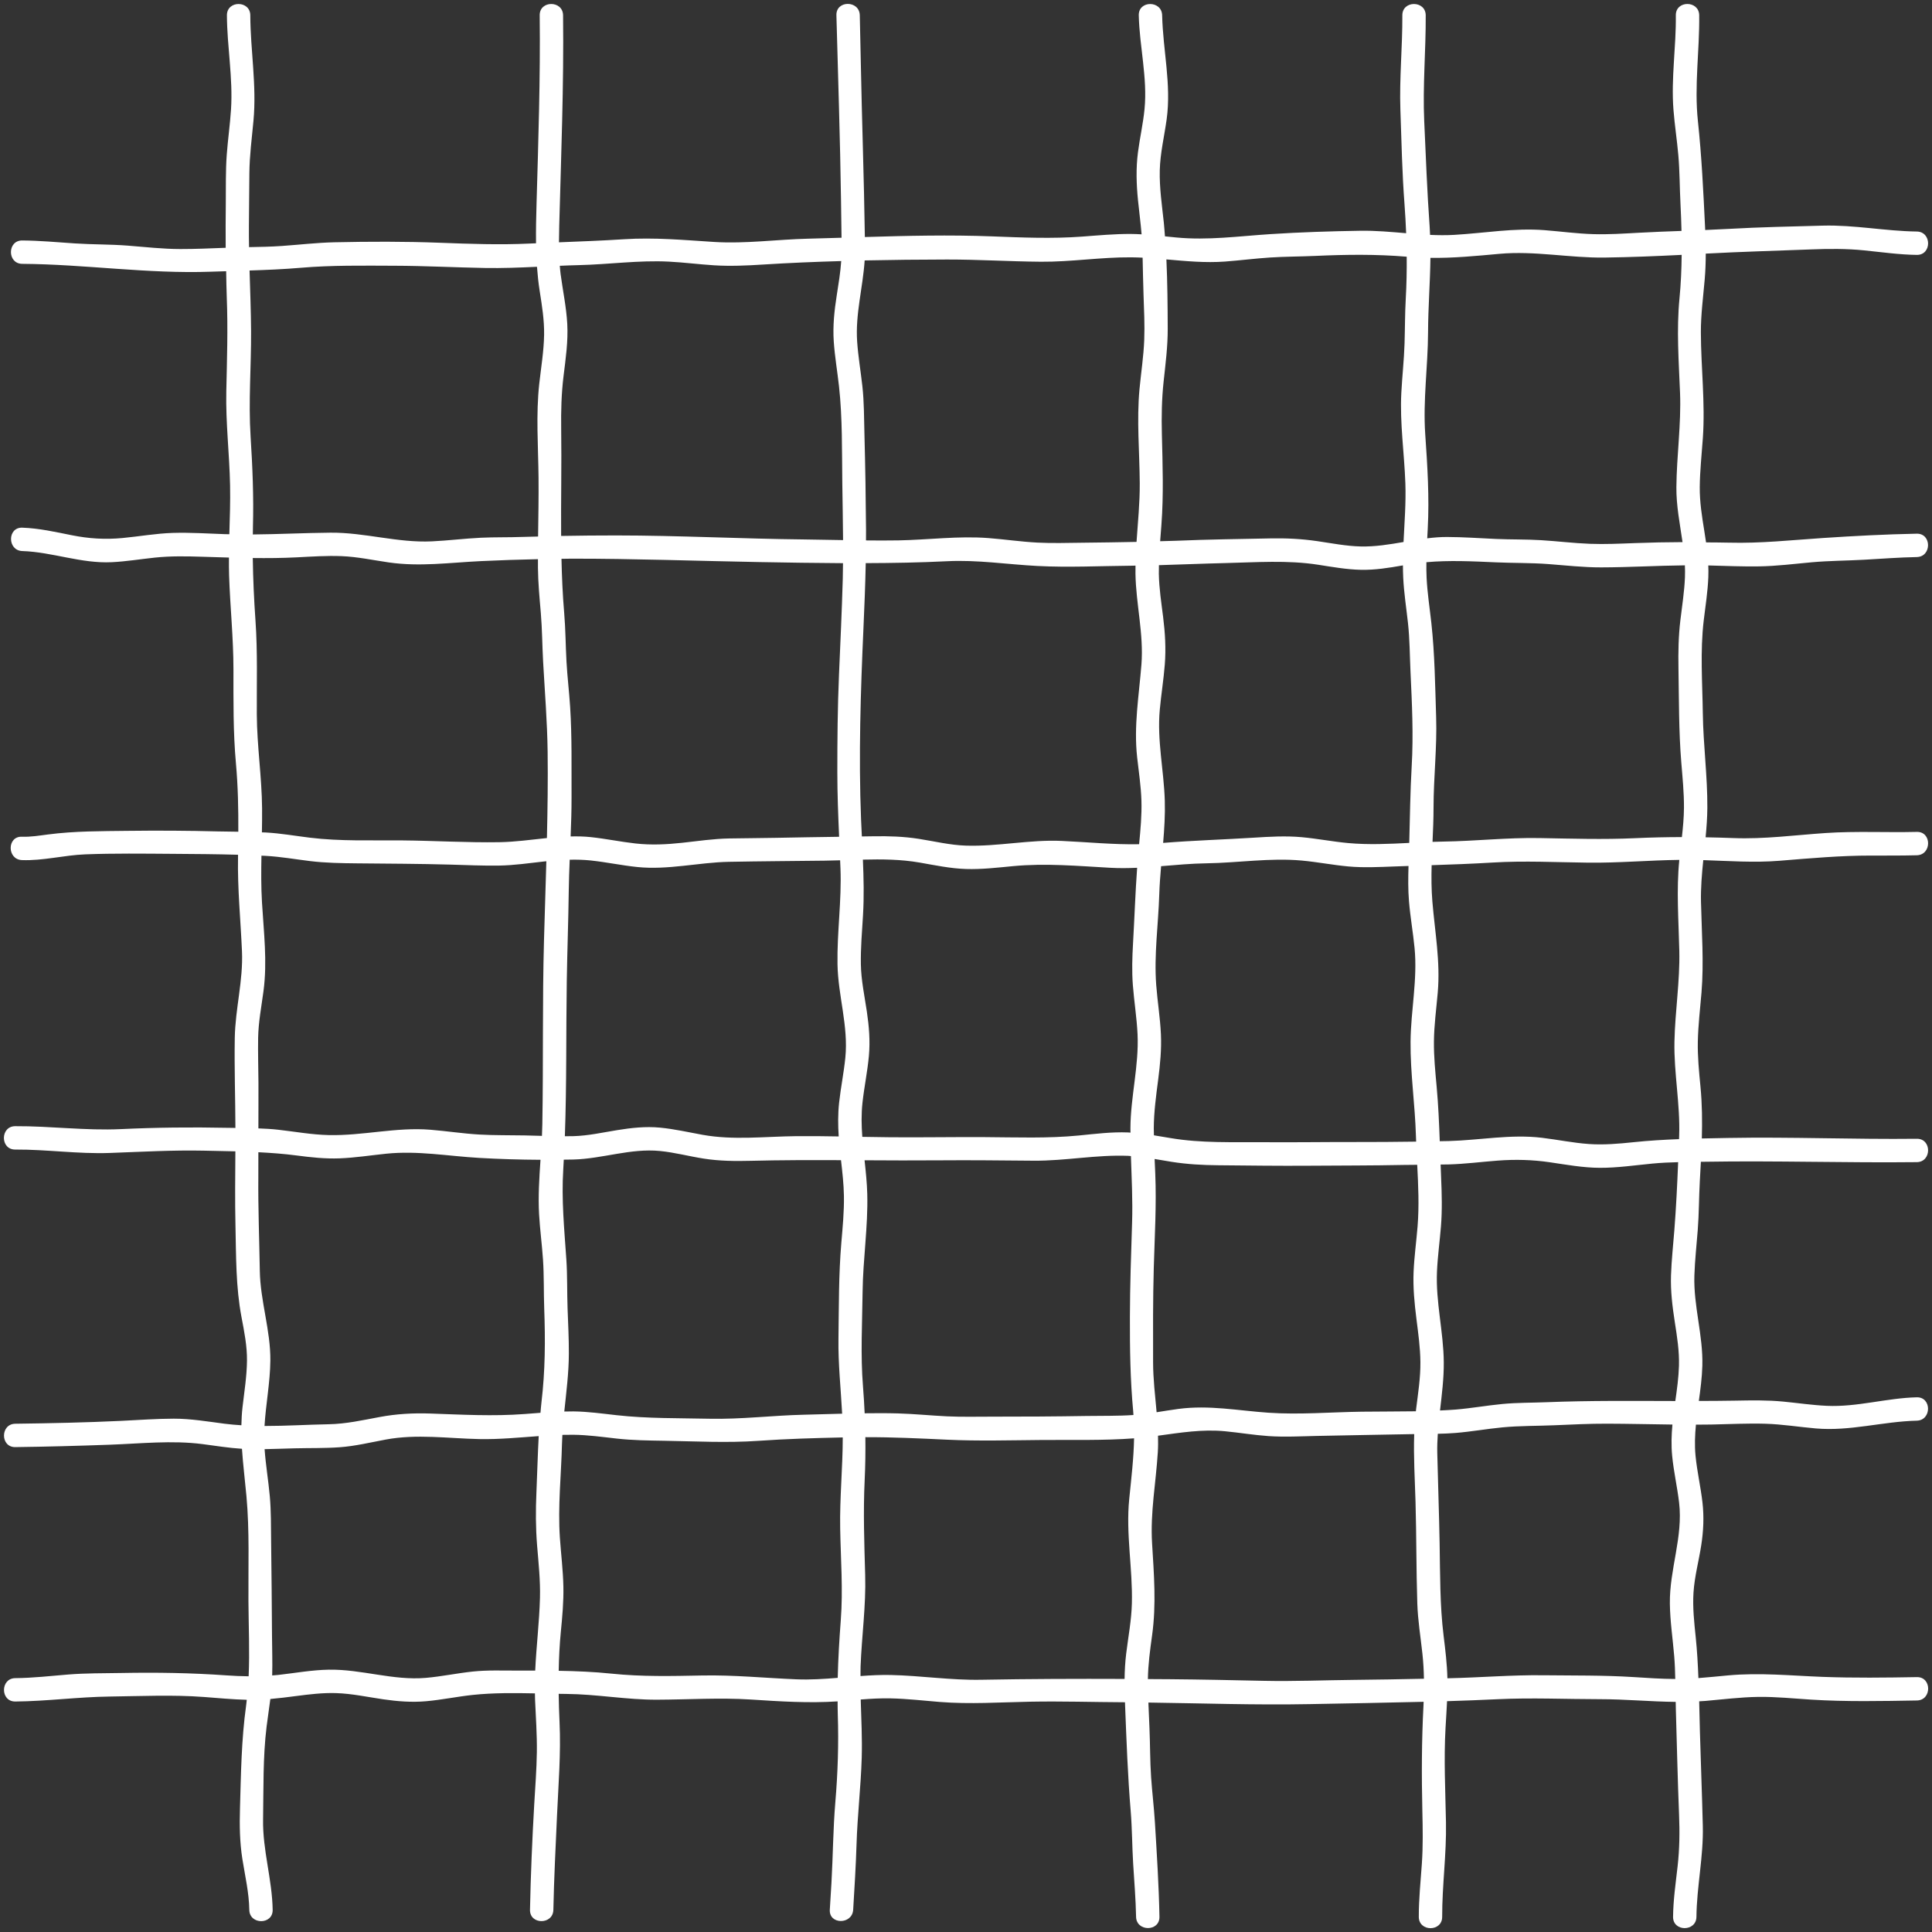 <?xml version="1.0" encoding="UTF-8" standalone="no"?><svg xmlns="http://www.w3.org/2000/svg" xmlns:xlink="http://www.w3.org/1999/xlink" fill="#ffffff" height="248" preserveAspectRatio="xMidYMid meet" version="1" viewBox="-0.5 -0.5 248.0 248.0" width="248" zoomAndPan="magnify"><rect x="-0.5" y="-0.5" width="248.0" height="248.0" fill="#333333" stroke="none"/><g id="change1_1"><path d="M245.558,214.782c-4.024,0.07-8.102,0.12-12.124-0.032c-4.082-0.154-8.034-0.564-12.123-0.187 c-1.265,0.116-2.529,0.25-3.796,0.345c-0.067-1.743-0.162-3.484-0.342-5.223 c-0.197-1.908-0.412-3.837-0.288-5.757c0.133-2.05,0.681-4.048,0.994-6.073c0.284-1.837,0.37-3.631,0.159-5.48 c-0.23-2.014-0.695-3.996-0.892-6.013c-0.131-1.341-0.074-2.667,0.052-3.99c0.723-0.003,1.445-0.001,2.169-0.017 c2.245-0.047,4.504-0.163,6.749-0.097c2.168,0.064,4.313,0.416,6.471,0.603c4.418,0.382,8.575-0.892,12.956-0.996 c1.927-0.046,1.934-3.046,0-3c-3.888,0.092-7.656,1.274-11.56,1.093c-1.863-0.086-3.709-0.363-5.563-0.542 c-2.05-0.198-4.087-0.162-6.143-0.123c-1.569,0.03-3.138,0.035-4.706,0.04c0.206-1.5,0.407-3.001,0.45-4.516 c0.11-3.909-1.153-7.694-1.021-11.61c0.065-1.943,0.281-3.877,0.431-5.814c0.163-2.095,0.15-4.194,0.267-6.291 c0.046-0.828,0.092-1.649,0.135-2.468c0.192-0.003,0.383-0.004,0.575-0.007c9.05-0.152,18.093,0.154,27.143,0.051 c1.929-0.022,1.934-3.022,0-3c-8.079,0.093-16.159-0.254-24.237-0.105c-1.123,0.021-2.242,0.041-3.358,0.066 c0.061-2.203,0.042-4.402-0.174-6.64c-0.187-1.931-0.38-3.861-0.34-5.805c0.043-2.105,0.298-4.198,0.471-6.295 c0.319-3.878,0.023-7.736-0.065-11.617c-0.041-1.806,0.112-3.592,0.294-5.373c3.254,0.104,6.5,0.348,9.758,0.085 c3.953-0.32,7.815-0.672,11.788-0.669c1.955,0.002,3.909,0.01,5.864-0.039c1.927-0.048,1.934-3.048,0-3 c-3.893,0.097-7.806-0.117-11.693,0.144c-3.985,0.268-7.866,0.804-11.874,0.648 c-1.187-0.046-2.367-0.077-3.545-0.099c0.12-1.26,0.215-2.523,0.223-3.795c0.024-4.034-0.524-8.064-0.58-12.104 c-0.055-3.977-0.355-7.967,0.115-11.929c0.219-1.847,0.517-3.689,0.591-5.55c0.02-0.508,0.017-1.013-0.004-1.517 c2.169,0.057,4.34,0.153,6.51,0.12c2.262-0.035,4.504-0.321,6.754-0.525c2.247-0.204,4.5-0.201,6.751-0.329 c2.248-0.128,4.492-0.3,6.744-0.343c1.928-0.037,1.934-3.037,0-3c-4.003,0.076-8.055,0.29-12.05,0.555 c-4.048,0.269-7.986,0.704-12.054,0.596c-0.984-0.026-1.962-0.022-2.943-0.033 c-0.069-0.489-0.145-0.977-0.224-1.465c-0.302-1.876-0.601-3.73-0.584-5.636c0.019-2.103,0.252-4.197,0.398-6.293 c0.317-4.537-0.242-9.034-0.255-13.568c-0.006-2.271,0.296-4.52,0.491-6.779c0.096-1.112,0.134-2.22,0.136-3.327 c0.017-0.001,0.034-0.002,0.052-0.003c4.504-0.245,9.007-0.362,13.514-0.539c2.263-0.089,4.502-0.103,6.758,0.124 c2.256,0.227,4.497,0.551,6.768,0.582c1.931,0.026,1.932-2.974,0-3c-4.048-0.055-8.012-0.865-12.075-0.756 c-4.018,0.108-8.058,0.189-12.07,0.417c-1.007,0.057-2.014,0.103-3.021,0.144c-0.006-0.142-0.01-0.284-0.017-0.426 c-0.219-4.541-0.435-9.036-0.916-13.556c-0.484-4.557,0.221-9.029,0.166-13.584c-0.023-1.929-3.023-1.934-3,0 c0.049,4.051-0.623,8.076-0.304,12.129c0.153,1.942,0.451,3.868,0.623,5.808c0.185,2.093,0.171,4.201,0.279,6.299 c0.059,1.159,0.101,2.305,0.129,3.447c-1.84,0.067-3.68,0.134-5.52,0.237c-1.925,0.107-3.857,0.232-5.786,0.176 c-2.101-0.06-4.186-0.348-6.28-0.511c-3.914-0.303-7.684,0.379-11.575,0.604 c-1.04,0.06-2.077,0.049-3.113,0.002c-0.016-0.348-0.028-0.695-0.053-1.043c-0.327-4.518-0.491-9.031-0.697-13.556 c-0.207-4.544,0.215-9.047,0.192-13.587c-0.01-1.93-3.01-1.934-3,0c0.021,4.048-0.392,8.078-0.252,12.129 c0.14,4.03,0.223,8.092,0.528,12.111c0.095,1.254,0.161,2.494,0.211,3.732 c-1.958-0.166-3.916-0.346-5.884-0.315c-3.845,0.06-7.737,0.185-11.575,0.434 c-4.06,0.263-7.978,0.818-12.054,0.428c-0.483-0.046-0.965-0.096-1.448-0.146 c-0.046-0.571-0.08-1.146-0.139-1.713c-0.237-2.247-0.582-4.505-0.525-6.771c0.055-2.204,0.583-4.36,0.883-6.536 c0.618-4.495-0.476-8.865-0.579-13.353c-0.044-1.927-3.045-1.934-3,0c0.092,4.01,1.128,8.008,0.741,12.025 c-0.18,1.866-0.604,3.7-0.845,5.559c-0.267,2.069-0.202,4.097,0.006,6.168c0.146,1.455,0.341,2.906,0.461,4.363 c-0.45-0.025-0.901-0.044-1.352-0.047c-2.09-0.016-4.179,0.182-6.262,0.337c-3.885,0.289-7.692,0.123-11.577-0.027 c-5.436-0.21-10.888-0.08-16.333,0.084c-0.108-7.541-0.383-15.073-0.524-22.613 c-0.037-1.955-0.075-3.91-0.127-5.864c-0.051-1.927-3.052-1.934-3,0c0.212,7.936,0.478,15.878,0.592,23.816 c0.023,1.584,0.045,3.168,0.065,4.752c-1.437,0.044-2.874,0.087-4.31,0.122c-4.018,0.098-8.027,0.671-12.049,0.418 c-3.907-0.246-7.661-0.601-11.582-0.346c-2.777,0.18-5.553,0.283-8.331,0.393c0.004-0.707,0.016-1.415,0.035-2.124 c0.242-8.998,0.597-18.016,0.493-27.019c-0.022-1.929-3.022-1.934-3,0c0.093,8.035-0.173,16.093-0.404,24.123 c-0.05,1.738-0.09,3.443-0.067,5.144c-0.261,0.012-0.521,0.021-0.782,0.034c-3.881,0.184-7.706,0.046-11.584-0.102 c-4.485-0.171-9.032-0.16-13.519-0.06c-2.255,0.05-4.496,0.316-6.744,0.473c-1.402,0.098-2.806,0.122-4.21,0.149 c-0.014-0.904-0.026-1.809-0.017-2.715c0.023-2.255,0.038-4.51,0.059-6.765c0.021-2.264,0.317-4.5,0.527-6.751 c0.424-4.55-0.385-8.987-0.408-13.528c-0.01-1.93-3.01-1.934-3,0c0.021,4.037,0.787,8.034,0.526,12.077 c-0.125,1.937-0.401,3.859-0.546,5.794c-0.156,2.087-0.1,4.185-0.124,6.277 c-0.022,1.902-0.027,3.799-0.014,5.696c-1.946,0.074-3.892,0.163-5.839,0.16c-2.257-0.004-4.496-0.264-6.743-0.439 c-2.251-0.175-4.507-0.134-6.759-0.282c-2.259-0.149-4.511-0.363-6.777-0.379c-1.931-0.013-1.933,2.987,0,3 c8.064,0.056,16.09,1.295,24.158,1.011c0.674-0.024,1.347-0.043,2.021-0.063 c0.023,1.12,0.033,2.239,0.078,3.361c0.16,4.033,0.025,8.034-0.06,12.066 c-0.085,4.038,0.403,8.029,0.484,12.059c0.042,2.091-0.033,4.182-0.093,6.273 c-0.18-0.005-0.358-0-0.538-0.007c-2.23-0.077-4.477-0.229-6.708-0.162 c-2.167,0.065-4.306,0.453-6.461,0.657c-2.222,0.21-4.318,0.082-6.505-0.355c-2.111-0.421-4.205-0.9-6.365-0.973 c-1.931-0.066-1.929,2.935,0,3C6.251,70.366,9.924,71.859,13.852,71.666c1.855-0.091,3.689-0.396,5.534-0.59 c2.045-0.215,4.072-0.173,6.123-0.108c1.129,0.036,2.255,0.071,3.38,0.103c-0.004,0.771-0.007,1.542,0.019,2.312 c0.134,4.029,0.558,8.017,0.559,12.055c0.001,4.031-0.044,8.037,0.319,12.056c0.265,2.938,0.321,5.845,0.305,8.77 c-0.872-0.011-1.745-0.018-2.615-0.04c-3.859-0.099-7.709-0.121-11.569-0.073 c-3.448,0.043-6.82,0.02-10.248,0.465c-1.104,0.143-2.224,0.333-3.341,0.289c-1.931-0.075-1.927,2.925,0,3 c2.689,0.104,5.416-0.632,8.109-0.736c3.714-0.143,7.479-0.092,11.197-0.067c2.8,0.019,5.622,0.036,8.433,0.118 c-0.002,0.111-0.002,0.22-0.004,0.33c-0.072,4.044,0.33,8.022,0.508,12.054 c0.166,3.771-0.861,7.383-0.924,11.131c-0.065,3.847,0.07,7.702,0.081,11.55 c-0.373-0.004-0.746-0.008-1.119-0.015c-4.539-0.093-9.027-0.047-13.562,0.167 c-4.56,0.216-9.038-0.399-13.586-0.375c-1.93,0.01-1.934,3.01,0,3c4.055-0.021,8.067,0.582,12.129,0.437 c4.047-0.145,8.061-0.38,12.114-0.295c1.345,0.028,2.683,0.054,4.019,0.088c-0.02,3.177-0.06,6.352,0.012,9.531 c0.089,3.95,0.037,7.856,0.776,11.75c0.352,1.856,0.723,3.694,0.703,5.593c-0.021,2.006-0.348,3.993-0.575,5.982 c-0.089,0.777-0.127,1.543-0.143,2.304c-0.73-0.046-1.459-0.105-2.184-0.2c-2.162-0.28-4.311-0.649-6.498-0.646 c-2.255,0.003-4.51,0.175-6.761,0.282c-4.517,0.213-9.06,0.311-13.581,0.369c-1.929,0.025-1.934,3.025,0,3 c4.038-0.051,8.087-0.162,12.123-0.307c3.985-0.143,7.965-0.588,11.94-0.076c1.675,0.216,3.348,0.495,5.036,0.598 c0.132,2.012,0.385,4.016,0.574,6.08c0.408,4.46,0.225,9.036,0.256,13.513c0.021,3.189,0.168,6.413,0.026,9.61 c-0.933-0.01-1.867-0.046-2.807-0.114c-4.546-0.325-9.006-0.393-13.563-0.309 c-2.264,0.042-4.524,0.012-6.783,0.195c-2.268,0.184-4.524,0.446-6.802,0.466c-1.929,0.016-1.934,3.016,0,3 c4.05-0.035,8.071-0.588,12.126-0.638c4.043-0.05,8.079-0.246,12.117,0.058 c1.822,0.137,3.644,0.314,5.472,0.36c-0.029,0.247-0.051,0.495-0.085,0.741 c-0.607,4.384-0.659,8.754-0.787,13.174c-0.064,2.203-0.037,4.339,0.307,6.52 c0.344,2.179,0.854,4.314,0.889,6.53c0.031,1.929,3.031,1.934,3,0c-0.063-3.917-1.297-7.659-1.231-11.595 c0.065-3.937-0.029-8.015,0.451-11.922c0.146-1.185,0.333-2.366,0.483-3.551c1.117-0.098,2.231-0.24,3.348-0.385 c1.682-0.219,3.373-0.423,5.073-0.372c2.049,0.062,4.056,0.505,6.078,0.798c1.827,0.265,3.632,0.408,5.477,0.247 c2.018-0.176,4.003-0.6,6.016-0.812c2.613-0.275,5.301-0.252,7.97-0.198c0.005,0.259,0.004,0.517,0.015,0.777 c0.098,2.252,0.262,4.502,0.232,6.757c-0.03,2.255-0.211,4.505-0.339,6.755c-0.256,4.485-0.45,9.005-0.541,13.497 c-0.039,1.931,2.961,1.931,3,0c0.081-4.014,0.288-8.04,0.466-12.052c0.179-4.032,0.516-8.018,0.326-12.058 c-0.057-1.217-0.091-2.419-0.11-3.617c0.324,0.005,0.648,0.011,0.97,0.013c3.89,0.028,7.727,0.753,11.62,0.741 c4.037-0.013,8.076-0.282,12.111-0.021c3.748,0.242,7.372,0.482,11.104,0.236c0.006,0.55,0.003,1.098,0.022,1.652 c0.126,3.797,0.004,7.525-0.316,11.31c-0.29,3.434-0.3,6.883-0.496,10.323 c-0.066,1.154-0.144,2.308-0.212,3.462c-0.115,1.929,2.886,1.922,3,0c0.168-2.813,0.346-5.623,0.433-8.44 c0.114-3.7,0.555-7.376,0.664-11.074c0.074-2.491-0.058-4.981-0.129-7.472c1.277-0.101,2.555-0.174,3.838-0.147 c2.105,0.043,4.198,0.291,6.295,0.459c3.875,0.31,7.738,0.043,11.617-0.032 c4.032-0.077,8.069,0.054,12.102,0.072c0.024,0,0.047,0.001,0.071,0.001c0.005,0.135,0.007,0.27,0.013,0.406 c0.18,4.533,0.341,9.039,0.719,13.559c0.189,2.257,0.179,4.519,0.318,6.779c0.14,2.264,0.33,4.523,0.373,6.792 c0.036,1.928,3.036,1.934,3,0c-0.075-4.027-0.338-8.094-0.582-12.114c-0.118-1.941-0.357-3.872-0.489-5.812 c-0.143-2.096-0.12-4.2-0.21-6.299c-0.047-1.091-0.097-2.182-0.139-3.274c6.882,0.091,13.773,0.334,20.649,0.201 c4.896-0.095,9.789-0.172,14.682-0.298c-0.007,0.152-0.009,0.303-0.017,0.455 c-0.239,4.541-0.251,9.018-0.146,13.564c0.052,2.266,0.094,4.52-0.065,6.783 c-0.16,2.269-0.396,4.529-0.391,6.807c0.004,1.93,3.004,1.934,3,0c-0.009-4.055,0.566-8.069,0.488-12.131 c-0.077-4.039-0.284-8.079-0.057-12.116c0.065-1.147,0.142-2.294,0.197-3.442c2.174-0.068,4.348-0.148,6.521-0.253 c4.357-0.209,8.725-0.004,13.085-0.003c3.266,0,6.497,0.315,9.744,0.348c0.005,0.309,0.009,0.618,0.018,0.927 c0.133,4.525,0.23,9.043,0.414,13.566c0.09,2.218,0.062,4.397-0.187,6.604c-0.245,2.163-0.56,4.313-0.584,6.494 c-0.021,1.931,2.979,1.932,3,0c0.042-3.903,0.911-7.723,0.819-11.638c-0.095-4.039-0.261-8.08-0.372-12.119 c-0.036-1.304-0.064-2.608-0.094-3.91c0.267-0.017,0.533-0.025,0.8-0.049c2.261-0.196,4.517-0.485,6.789-0.516 c2.265-0.031,4.52,0.209,6.779,0.35c4.493,0.282,9.082,0.187,13.583,0.109 C247.486,217.748,247.492,214.748,245.558,214.782z M214.483,169.191c0.29,1.869,0.59,3.727,0.536,5.626 c-0.043,1.518-0.256,3.022-0.468,4.524c-5.499-0.011-10.994-0.068-16.495,0.152 c-1.899,0.076-3.806,0.049-5.699,0.229c-2.006,0.192-3.994,0.55-6.003,0.716c-0.666,0.055-1.337,0.083-2.007,0.117 c0.237-2.06,0.5-4.115,0.483-6.197c-0.032-3.897-1.043-7.708-0.873-11.618c0.084-1.947,0.355-3.878,0.511-5.819 c0.169-2.1,0.111-4.192,0.019-6.294c-0.024-0.547-0.042-1.095-0.063-1.642c0.348-0.005,0.695-0.004,1.043-0.014 c2.105-0.058,4.196-0.333,6.295-0.491c2.25-0.17,4.434-0.115,6.667,0.211c2.13,0.311,4.261,0.706,6.421,0.715 c2.268,0.009,4.52-0.329,6.773-0.545c1.097-0.105,2.195-0.153,3.292-0.18c-0.118,2.909-0.262,5.827-0.486,8.713 c-0.151,1.938-0.366,3.871-0.431,5.814C213.93,165.227,214.174,167.199,214.483,169.191z M72.684,90.231 c-0.124-1.931-0.358-3.854-0.466-5.787c-0.116-2.094-0.119-4.181-0.297-6.273 c-0.197-2.307-0.295-4.622-0.348-6.939c0.412-0.003,0.828-0.019,1.239-0.019 c8.052-0.011,16.08,0.292,24.128,0.436c3.595,0.065,7.184,0.123,10.771,0.141 c-0.007,0.675-0.012,1.351-0.03,2.024c-0.114,4.096-0.308,8.207-0.484,12.301 c-0.18,4.189-0.216,8.36-0.214,12.552c0.001,2.76,0.11,5.501,0.23,8.246c-2.711,0.039-5.422,0.079-8.133,0.135 c-1.998,0.042-3.996,0.042-5.993,0.08c-2.019,0.039-4.018,0.337-6.022,0.556c-2.002,0.219-3.985,0.312-5.991,0.088 c-1.926-0.215-3.827-0.615-5.756-0.818c-0.861-0.091-1.717-0.105-2.57-0.085c0.067-1.685,0.124-3.371,0.118-5.058 C72.85,97.963,72.931,94.07,72.684,90.231z M215.787,73.601c-0.074,1.861-0.372,3.703-0.591,5.55 c-0.242,2.043-0.277,4.062-0.241,6.118c0.071,4.03,0.033,8.086,0.363,12.104c0.159,1.933,0.354,3.869,0.343,5.81 c-0.008,1.262-0.125,2.517-0.266,3.769c-1.983,0.004-3.967,0.045-5.967,0.139 c-4.12,0.193-8.207,0.058-12.328-0.014c-4.121-0.072-8.213,0.392-12.329,0.451 c-0.461,0.006-0.923,0.02-1.385,0.036c0.065-1.461,0.129-2.922,0.129-4.377c0.001-3.881,0.459-7.741,0.334-11.624 c-0.129-4.009-0.176-8.111-0.615-12.097c-0.213-1.936-0.516-3.864-0.61-5.811 c-0.032-0.662-0.035-1.325-0.027-1.988c2.967-0.265,5.883-0.118,8.923,0.017c2.253,0.101,4.506,0.053,6.756,0.224 c2.251,0.171,4.493,0.428,6.753,0.423c3.587-0.007,7.165-0.225,10.75-0.262 C215.801,72.578,215.808,73.088,215.787,73.601z M179.623,73.654c0.094,1.947,0.397,3.876,0.61,5.811 c0.23,2.094,0.228,4.189,0.326,6.291c0.189,4.056,0.389,8.046,0.152,12.106c-0.191,3.277-0.222,6.558-0.314,9.838 c-2.614,0.134-5.237,0.256-7.82,0.021c-2.005-0.182-3.985-0.574-5.99-0.757c-2.055-0.187-4.118-0.063-6.172,0.066 c-3.874,0.243-7.741,0.357-11.609,0.669c0.152-1.81,0.267-3.619,0.212-5.425 c-0.12-3.932-1.006-7.718-0.643-11.673c0.178-1.939,0.492-3.864,0.644-5.805 c0.161-2.051,0.039-4.059-0.215-6.096c-0.231-1.847-0.519-3.693-0.55-5.558c-0.006-0.365,0.004-0.729,0.011-1.094 c2.839-0.08,5.68-0.203,8.517-0.269c3.997-0.092,7.957-0.401,11.926,0.215c1.81,0.281,3.63,0.608,5.465,0.65 c1.82,0.042,3.625-0.253,5.413-0.567C179.587,72.603,179.598,73.129,179.623,73.654z M180.365,115.21 c0.166,2.009,0.524,3.996,0.717,6.002c0.387,4.036-0.48,7.974-0.517,11.999c-0.037,4.03,0.574,8.064,0.69,12.095 c0.007,0.246,0.018,0.492,0.027,0.738c-2.643,0.037-5.286,0.056-7.926,0.051 c-3.876-0.007-7.75,0.053-11.626,0.024c-3.998-0.03-8.013,0.139-11.967-0.529 c-0.711-0.12-1.424-0.243-2.139-0.356c-0.004-0.297-0.02-0.594-0.019-0.892c0.009-2.114,0.298-4.195,0.568-6.288 c0.248-1.93,0.438-3.855,0.347-5.803c-0.099-2.11-0.44-4.198-0.602-6.302c-0.297-3.873,0.27-7.747,0.39-11.617 c0.038-1.214,0.131-2.429,0.236-3.646c1.939-0.159,3.878-0.341,5.83-0.369c4.058-0.059,8.16-0.723,12.213-0.354 c2.005,0.182,3.985,0.574,5.99,0.757c1.975,0.18,3.966,0.075,5.944,0.001c0.594-0.022,1.188-0.042,1.783-0.062 C180.257,112.178,180.239,113.697,180.365,115.21z M110.213,141.03c0.221-2.004,0.639-3.982,0.822-5.991 c0.175-1.92,0.02-3.796-0.263-5.697c-0.3-2.017-0.732-4.017-0.767-6.063c-0.035-2.087,0.146-4.178,0.272-6.26 c0.146-2.41,0.089-4.791-0.012-7.175c2.445-0.06,4.888-0.039,7.299,0.381c1.966,0.342,3.937,0.761,5.938,0.824 c2.005,0.063,4.015-0.175,6.008-0.365c4.25-0.404,8.316-0.02,12.558,0.211c1.137,0.062,2.269,0.047,3.399-0.003 c-0.233,3.239-0.343,6.492-0.528,9.732c-0.101,1.778-0.158,3.547-0.021,5.325 c0.161,2.104,0.502,4.192,0.602,6.302c0.191,4.064-0.898,8.035-0.914,12.091c-0.001,0.183,0.007,0.365,0.008,0.547 c-0.108-0.006-0.215-0.019-0.323-0.024c-2.101-0.083-4.197,0.183-6.283,0.389 c-4.02,0.397-8.076,0.234-12.111,0.211c-4.035-0.023-8.07,0.052-12.104,0.018 c-1.201-0.01-2.403-0.03-3.604-0.052C110.081,143.972,110.051,142.508,110.213,141.03z M146.019,84.796 c-0.316,4.034-0.999,7.866-0.549,11.927c0.205,1.848,0.492,3.691,0.549,5.552c0.057,1.868-0.119,3.734-0.298,5.593 c-3.319,0.064-6.584-0.273-9.928-0.424c-4.119-0.187-8.18,0.734-12.29,0.605c-2.048-0.064-4.044-0.556-6.061-0.871 c-1.939-0.303-3.838-0.362-5.797-0.331c-0.504,0.008-1.008,0.015-1.513,0.022 c-0.035-0.721-0.072-1.441-0.101-2.165c-0.329-8.175-0.057-16.454,0.308-24.622c0.124-2.777,0.235-5.532,0.291-8.296 c3.481-0.012,6.961-0.07,10.446-0.245c3.911-0.196,7.691,0.407,11.582,0.609 c4.002,0.208,8.057,0.001,12.064-0.033c0.179-0.002,0.358-0.007,0.537-0.01 c-0.004,0.344-0.01,0.689-0.005,1.033C145.317,77.062,146.327,80.854,146.019,84.796z M75.319,109.953 c2.005,0.211,3.982,0.636,5.988,0.842c3.964,0.407,7.83-0.593,11.78-0.668c4.094-0.078,8.19-0.097,12.284-0.148 c0.655-0.008,1.313-0.026,1.97-0.047c0.015,0.349,0.031,0.697,0.045,1.047c0.163,4.112-0.451,8.193-0.381,12.299 c0.069,4.051,1.415,7.911,1.006,11.992c-0.193,1.929-0.588,3.832-0.798,5.76c-0.159,1.454-0.148,2.9-0.053,4.348 c-1.823-0.031-3.645-0.053-5.467-0.035c-3.994,0.039-8.051,0.542-12.007-0.174 c-1.822-0.33-3.629-0.747-5.476-0.923c-1.844-0.176-3.66,0.027-5.482,0.322c-1.87,0.302-3.723,0.723-5.623,0.773 c-0.366,0.01-0.732,0.009-1.098,0.01c0.243-6.625,0.146-13.265,0.247-19.893c0.059-3.862,0.205-7.722,0.254-11.583 c0.017-1.34,0.066-2.679,0.121-4.018C73.524,109.838,74.419,109.859,75.319,109.953z M72.356,167.456 c-0.076-2.091-0.015-4.189-0.156-6.277c-0.264-3.91-0.643-7.662-0.396-11.588c0.026-0.41,0.043-0.821,0.065-1.232 c0.412-0.007,0.827-0.007,1.236-0.018c3.739-0.099,7.343-1.464,11.105-1.095c1.887,0.185,3.73,0.68,5.6,0.974 c2.027,0.318,4.027,0.338,6.073,0.286c3.858-0.098,7.715-0.098,11.571-0.082c0.174,1.523,0.35,3.047,0.376,4.581 c0.034,2.019-0.164,4.035-0.334,6.043c-0.347,4.091-0.308,8.207-0.367,12.31 c-0.046,3.225,0.305,6.407,0.472,9.609c-1.646,0.043-3.292,0.094-4.931,0.133 c-4.042,0.094-8.045,0.603-12.095,0.515c-3.956-0.085-7.977-0.013-11.909-0.453 c-1.849-0.207-3.697-0.467-5.561-0.488c-0.39-0.004-0.78,0.006-1.17,0.015c0.256-2.478,0.58-4.949,0.586-7.441 C72.528,171.316,72.426,169.386,72.356,167.456z M110.278,177.479c-0.328-4.044-0.098-8.112-0.051-12.164 c0.048-4.18,0.708-8.362,0.599-12.538c-0.038-1.455-0.191-2.899-0.347-4.34c3.202,0.017,6.404,0.035,9.609,0.007 c4.033-0.035,8.071,0.016,12.105,0.048c4.043,0.033,8.066-0.785,12.098-0.625c0.127,0.005,0.252,0.022,0.378,0.03 c0.092,2.848,0.242,5.692,0.15,8.55c-0.131,4.036-0.267,8.061-0.279,12.1c-0.012,4.07,0.043,8.052,0.421,12.106 c0.015,0.162,0.021,0.322,0.033,0.483c-1.993,0.141-4.01,0.091-6.007,0.125c-4.036,0.068-8.069,0.089-12.105,0.086 c-1.937-0.002-3.875,0.052-5.81-0.04c-2.101-0.099-4.195-0.316-6.298-0.375c-1.424-0.04-2.853-0.035-4.283-0.017 C110.439,179.775,110.371,178.632,110.278,177.479z M147.516,174.364c-0.009-4.034-0.026-8.078,0.087-12.11 c0.114-4.04,0.358-8.06,0.191-12.103c-0.026-0.626-0.054-1.253-0.082-1.879c0.726,0.122,1.451,0.25,2.177,0.365 c2.015,0.319,3.993,0.424,6.03,0.441c3.873,0.034,7.748,0.09,11.621,0.06c4.036-0.031,8.073-0.017,12.108-0.1 c0.591-0.012,1.181-0.013,1.772-0.018c0.136,2.634,0.259,5.27,0.047,7.9c-0.156,1.941-0.427,3.873-0.511,5.819 c-0.088,2.037,0.111,4.047,0.364,6.066c0.231,1.843,0.494,3.691,0.509,5.553c0.017,2.016-0.3,4.008-0.55,6.003 c-0.013,0.099-0.019,0.199-0.03,0.298c-2.307,0.037-4.619,0.022-6.907,0.052 c-3.986,0.051-8.045,0.407-12.024,0.132c-3.923-0.271-7.618-1.012-11.564-0.486 c-0.93,0.124-1.857,0.281-2.786,0.424C147.778,178.644,147.52,176.51,147.516,174.364z M209.199,146.116 c-1.908,0.2-3.823,0.37-5.742,0.235c-2.019-0.142-4.007-0.557-6.014-0.799c-4.021-0.485-7.961,0.308-11.976,0.418 c-0.384,0.011-0.769,0.011-1.154,0.02c-0.085-2.329-0.184-4.657-0.396-6.977 c-0.175-1.929-0.37-3.864-0.352-5.803c0.019-2.109,0.307-4.202,0.49-6.3 c0.349-3.992-0.364-7.745-0.691-11.701c-0.128-1.545-0.133-3.096-0.093-4.65 c2.601-0.087,5.201-0.18,7.801-0.338c4.108-0.25,8.187-0.034,12.296,0.014c3.903,0.046,7.794-0.31,11.695-0.357 c-0.393,3.904-0.086,7.783,0,11.698c0.086,3.898-0.544,7.729-0.624,11.617 c-0.084,4.051,0.751,8.046,0.605,12.104c-0.005,0.142-0.011,0.285-0.016,0.427 C213.087,145.798,211.146,145.912,209.199,146.116z M191.967,32.084c4.547-0.413,8.983,0.539,13.519,0.477 c3.281-0.045,6.588-0.179,9.88-0.344c-0.019,1.853-0.097,3.707-0.28,5.591c-0.394,4.057-0.089,8.048,0.071,12.108 c0.16,4.063-0.432,8.054-0.469,12.106c-0.022,2.384,0.451,4.72,0.788,7.067 c-2.031,0.008-4.061,0.048-6.1,0.125c-1.928,0.073-3.863,0.164-5.792,0.092 c-2.096-0.079-4.18-0.34-6.274-0.467c-1.928-0.117-3.86-0.07-5.79-0.157c-2.091-0.093-4.181-0.246-6.276-0.252 c-0.853-0.002-1.698,0.069-2.539,0.172c0.022-0.413,0.044-0.827,0.066-1.239c0.216-4.082-0.04-8.04-0.321-12.11 c-0.303-4.394,0.346-8.713,0.361-13.101c0.011-3.197,0.267-6.369,0.305-9.552 C186.075,32.64,188.967,32.356,191.967,32.084z M156.757,33.073c1.93-0.144,3.851-0.394,5.783-0.519 c1.926-0.125,3.859-0.117,5.787-0.204c3.957-0.18,7.8-0.228,11.744,0.101c0.014,1.776-0.018,3.555-0.12,5.361 c-0.11,1.937-0.097,3.868-0.158,5.805c-0.066,2.107-0.303,4.204-0.413,6.308 c-0.203,3.894,0.383,7.734,0.519,11.617c0.088,2.513-0.115,5.022-0.235,7.532c-1.82,0.313-3.64,0.614-5.492,0.571 c-1.883-0.043-3.732-0.414-5.59-0.684c-2.013-0.293-3.981-0.391-6.015-0.35c-4.016,0.082-8.045,0.129-12.058,0.301 c-0.696,0.03-1.391,0.038-2.087,0.06c0.053-0.699,0.11-1.398,0.162-2.096c0.293-3.885,0.155-7.735,0.06-11.625 c-0.056-2.275-0.021-4.516,0.224-6.78c0.244-2.264,0.535-4.51,0.526-6.791c-0.011-2.934-0.033-5.919-0.169-8.882 C151.727,33.017,154.218,33.263,156.757,33.073z M121.06,32.813c4.027-0.005,8.035,0.252,12.059,0.284 c3.866,0.031,7.704-0.595,11.569-0.566c0.496,0.004,0.99,0.02,1.483,0.044c0.039,1.584,0.061,3.17,0.117,4.754 c0.068,1.932,0.165,3.874,0.091,5.807c-0.081,2.111-0.41,4.202-0.607,6.303c-0.378,4.023,0.008,8.075,0.032,12.106 c0.015,2.512-0.245,5.013-0.414,7.516c-2.312,0.048-4.625,0.08-6.941,0.105 c-1.927,0.021-3.865,0.085-5.791-0.016c-2.098-0.109-4.179-0.418-6.272-0.58 c-3.871-0.299-7.717,0.228-11.585,0.296c-1.378,0.024-2.758,0.018-4.138,0.004c0.001-0.449,0.009-0.896,0.005-1.346 c-0.029-4.105-0.096-8.204-0.205-12.308c-0.054-2.049-0.039-4.094-0.264-6.134 c-0.212-1.913-0.539-3.813-0.672-5.734c-0.244-3.524,0.735-6.932,0.965-10.418 C114.013,32.855,117.536,32.818,121.06,32.813z M85.364,33.084c1.937,0.1,3.862,0.35,5.798,0.472 c2.094,0.132,4.182,0.036,6.273-0.097c3.347-0.213,6.697-0.349,10.048-0.448 c-0.104,1.466-0.339,2.908-0.571,4.376c-0.313,1.985-0.524,3.95-0.386,5.962c0.132,1.921,0.46,3.822,0.672,5.734 c0.452,4.088,0.369,8.315,0.423,12.426c0.032,2.435,0.082,4.878,0.098,7.32 c-1.663-0.031-3.325-0.065-4.986-0.083c-8.047-0.084-16.084-0.511-24.131-0.515 c-2.362-0.001-4.718,0.022-7.073,0.064c-0.032-4.59,0.07-9.188,0.007-13.766 c-0.031-2.276,0.026-4.496,0.303-6.757c0.274-2.229,0.602-4.459,0.477-6.711 c-0.12-2.147-0.571-4.255-0.854-6.382c-0.047-0.353-0.074-0.707-0.104-1.061c0.808-0.034,1.616-0.067,2.424-0.085 C77.643,33.446,81.499,32.885,85.364,33.084z M38.093,33.875c4.02-0.343,8.026-0.275,12.057-0.263 c3.867,0.012,7.714,0.216,11.578,0.287c2.233,0.041,4.468-0.049,6.702-0.152c0.075,1.031,0.183,2.066,0.347,3.109 c0.292,1.863,0.596,3.717,0.567,5.609c-0.032,2.105-0.389,4.185-0.62,6.273c-0.442,3.991-0.135,8.056-0.094,12.063 c0.026,2.524-0.027,5.047-0.058,7.57c-0.679,0.02-1.357,0.026-2.038,0.052c-1.77,0.068-3.542,0.019-5.31,0.104 c-2.097,0.101-4.183,0.365-6.281,0.465c-4.403,0.209-8.63-1.154-13.021-1.115 c-3.336,0.029-6.642,0.202-9.965,0.229c0.006-0.332,0.003-0.662,0.012-0.996c0.107-3.886-0.056-7.701-0.302-11.578 c-0.286-4.512,0.088-9.005,0.062-13.518c-0.015-2.6-0.116-5.195-0.194-7.791 C33.723,34.152,35.909,34.061,38.093,33.875z M32.465,91.229c-0.023-4.019,0.112-8.048-0.17-12.061 c-0.189-2.696-0.312-5.36-0.346-8.037c1.872,0.022,3.745,0.009,5.624-0.087c1.92-0.098,3.852-0.231,5.775-0.155 c2.035,0.081,4.03,0.513,6.04,0.804c3.995,0.578,7.838,0.025,11.835-0.166c2.431-0.116,4.883-0.195,7.332-0.249 c0,0.368-0.004,0.736-0.001,1.105c0.018,1.936,0.203,3.86,0.367,5.787c0.178,2.092,0.181,4.179,0.297,6.273 c0.215,3.875,0.53,7.691,0.579,11.576c0.047,3.688-0.006,7.373-0.092,11.057 c-2.034,0.211-4.066,0.499-6.12,0.532c-4.158,0.067-8.329-0.193-12.489-0.23 c-3.922-0.035-7.91,0.128-11.808-0.348c-1.89-0.231-3.773-0.565-5.677-0.669 c-0.163-0.009-0.328-0.007-0.491-0.015c0.019-1.022,0.031-2.044,0.023-3.066 C33.11,99.253,32.488,95.262,32.465,91.229z M32.635,132.736c0.034-2.02,0.42-4.005,0.686-6.002 c0.509-3.819,0.034-7.574-0.192-11.396c-0.118-2-0.107-3.999-0.069-6c0.184,0.009,0.369,0.014,0.553,0.024 c1.904,0.104,3.786,0.438,5.677,0.669c2.01,0.245,4.01,0.272,6.032,0.292c3.983,0.04,7.966,0.05,11.948,0.161 c2.103,0.058,4.213,0.159,6.317,0.125c1.916-0.031,3.816-0.311,5.718-0.522c0.109-0.012,0.217-0.02,0.326-0.031 c-0.095,3.363-0.206,6.726-0.3,10.093c-0.22,7.883-0.076,15.769-0.215,23.651 c-0.009,0.502-0.027,1.004-0.049,1.505c-0.741-0.021-1.482-0.043-2.222-0.058 c-1.935-0.038-3.88-0.001-5.812-0.112c-2.103-0.12-4.188-0.447-6.287-0.617 c-4.404-0.356-8.671,0.786-13.056,0.686c-2.171-0.049-4.312-0.441-6.465-0.685 c-0.852-0.097-1.704-0.142-2.557-0.173c0.001-1.951,0.017-3.902,0.008-5.854 C32.665,136.576,32.602,134.653,32.635,132.736z M37.538,147.817c1.841,0.241,3.679,0.445,5.54,0.375 c2.016-0.077,4.011-0.394,6.015-0.599c4.044-0.412,7.917,0.312,11.94,0.542c2.586,0.148,5.223,0.227,7.848,0.241 c-0.158,2.334-0.313,4.668-0.181,7.006c0.11,1.937,0.37,3.861,0.501,5.796c0.141,2.088,0.08,4.186,0.156,6.277 c0.149,4.084,0.13,8.001-0.355,12.064c-0.053,0.443-0.083,0.889-0.125,1.334 c-0.677,0.051-1.354,0.105-2.03,0.156c-4.065,0.306-8.045,0.078-12.109-0.062 c-2.21-0.076-4.333,0.041-6.508,0.447c-2.194,0.409-4.315,0.889-6.556,0.928c-2.72,0.048-5.477,0.225-8.22,0.223 c0.166-2.798,0.719-5.563,0.749-8.38c0.041-3.899-1.292-7.646-1.353-11.547 c-0.064-4.022-0.226-8.043-0.19-12.066c0.009-1.05-0.001-2.099,0.004-3.148 C34.287,147.488,35.91,147.603,37.538,147.817z M60.192,214.066c-2.013,0.211-3.999,0.636-6.016,0.812 c-4.225,0.369-8.271-1.124-12.479-1.05c-2.17,0.038-4.312,0.43-6.464,0.673c-0.265,0.03-0.529,0.044-0.794,0.066 c0.05-1.72-0.014-3.452-0.024-5.168c-0.024-4.021-0.061-8.04-0.113-12.061c-0.025-1.929,0.005-3.862-0.171-5.785 c-0.184-2.015-0.521-4.014-0.667-6.033c1.289-0.022,2.58-0.076,3.864-0.107c1.913-0.047,3.846,0,5.754-0.136 c2.009-0.144,3.969-0.622,5.944-0.99c3.973-0.74,8.001-0.14,12.006-0.06c2.548,0.051,5.082-0.201,7.619-0.382 c-0.132,2.417-0.189,4.842-0.295,7.253c-0.1,2.264-0.097,4.501,0.086,6.761c0.183,2.252,0.431,4.498,0.37,6.761 c-0.085,3.134-0.469,6.214-0.611,9.324c-0.767-0.001-1.535-0.001-2.305,0 C63.995,213.947,62.086,213.868,60.192,214.066z M101.715,215.064c-4.049-0.167-8.036-0.571-12.096-0.491 c-3.9,0.077-7.733,0.167-11.618-0.237c-2.267-0.235-4.523-0.327-6.784-0.365c0.032-1.66,0.109-3.322,0.274-5.009 c0.188-1.925,0.367-3.853,0.327-5.79c-0.043-2.1-0.305-4.187-0.449-6.28 c-0.276-4.024,0.174-8.045,0.27-12.068c0.009-0.38,0.029-0.759,0.05-1.138 c0.472-0.012,0.944-0.018,1.416-0.013c1.864,0.022,3.712,0.281,5.561,0.488c2.039,0.229,4.048,0.248,6.096,0.282 c4.049,0.067,8.06,0.291,12.107,0.007c3.607-0.253,7.2-0.356,10.81-0.434 c-0.003,3.889-0.399,7.77-0.331,11.662c0.069,3.949,0.38,7.867,0.077,11.814c-0.19,2.484-0.333,4.929-0.392,7.385 C105.266,215.022,103.496,215.138,101.715,215.064z M125.436,215.122c-3.896,0.072-7.731-0.533-11.617-0.612 c-1.291-0.026-2.577,0.041-3.861,0.135c0.005-0.413-0.005-0.825,0.01-1.238c0.15-3.92,0.702-7.779,0.59-11.713 c-0.117-4.08-0.26-8.11-0.066-12.191c0.088-1.861,0.113-3.692,0.089-5.521 c3.508-0.009,6.974,0.157,10.491,0.323c4.018,0.19,8.084,0.072,12.107,0.038 c3.942-0.033,7.963,0.085,11.895-0.213c-0.048,2.592-0.355,5.133-0.622,7.785 c-0.452,4.49,0.455,8.922,0.34,13.409c-0.055,2.173-0.471,4.313-0.733,6.466 c-0.131,1.077-0.188,2.151-0.203,3.225C137.716,214.989,131.581,215.009,125.436,215.122z M161.744,215.258 c-4.036-0.087-8.066-0.173-12.103-0.207c-0.931-0.008-1.861-0.011-2.792-0.017 c0.028-1.891,0.281-3.747,0.54-5.622c0.552-3.995,0.238-7.818-0.004-11.821 c-0.239-3.969,0.493-7.738,0.737-11.676c0.044-0.708,0.043-1.415,0.026-2.121c2.858-0.385,5.665-0.856,8.613-0.571 c1.855,0.179,3.696,0.491,5.556,0.619c2.06,0.142,4.141,0.028,6.203-0.019c4.035-0.092,8.071-0.146,12.106-0.229 c0.136-0.003,0.272-0.003,0.408-0.005c-0.098,2.89,0.084,5.78,0.168,8.682c0.126,4.35,0.087,8.706,0.229,13.055 c0.07,2.165,0.422,4.304,0.656,6.454c0.117,1.073,0.176,2.142,0.196,3.211c-2.972,0.062-5.945,0.12-8.917,0.146 C169.492,215.172,165.62,215.342,161.744,215.258z M209.201,214.777c-3.866-0.246-7.753-0.187-11.625-0.234 c-4.047-0.049-8.06,0.296-12.102,0.384c-0.06,0.001-0.12,0.002-0.18,0.004 c-0.041-1.83-0.263-3.643-0.487-5.46c-0.486-3.942-0.44-7.909-0.511-11.875 c-0.069-3.873-0.212-7.741-0.301-11.613c-0.019-0.816,0.015-1.627,0.068-2.436c0.765-0.018,1.529-0.045,2.29-0.108 c2.009-0.166,3.997-0.524,6.003-0.716c2.211-0.211,4.447-0.175,6.666-0.27c2.263-0.097,4.526-0.21,6.792-0.203 c2.792,0.009,5.578,0.079,8.365,0.111c-0.121,1.33-0.164,2.66-0.035,4c0.195,2.02,0.654,4,0.892,6.013 c0.524,4.423-1.24,8.568-1.185,12.964c0.028,2.268,0.371,4.516,0.56,6.773c0.081,0.968,0.113,1.939,0.133,2.91 C212.761,215.016,210.98,214.89,209.201,214.777z" fill="inherit"/></g></svg>